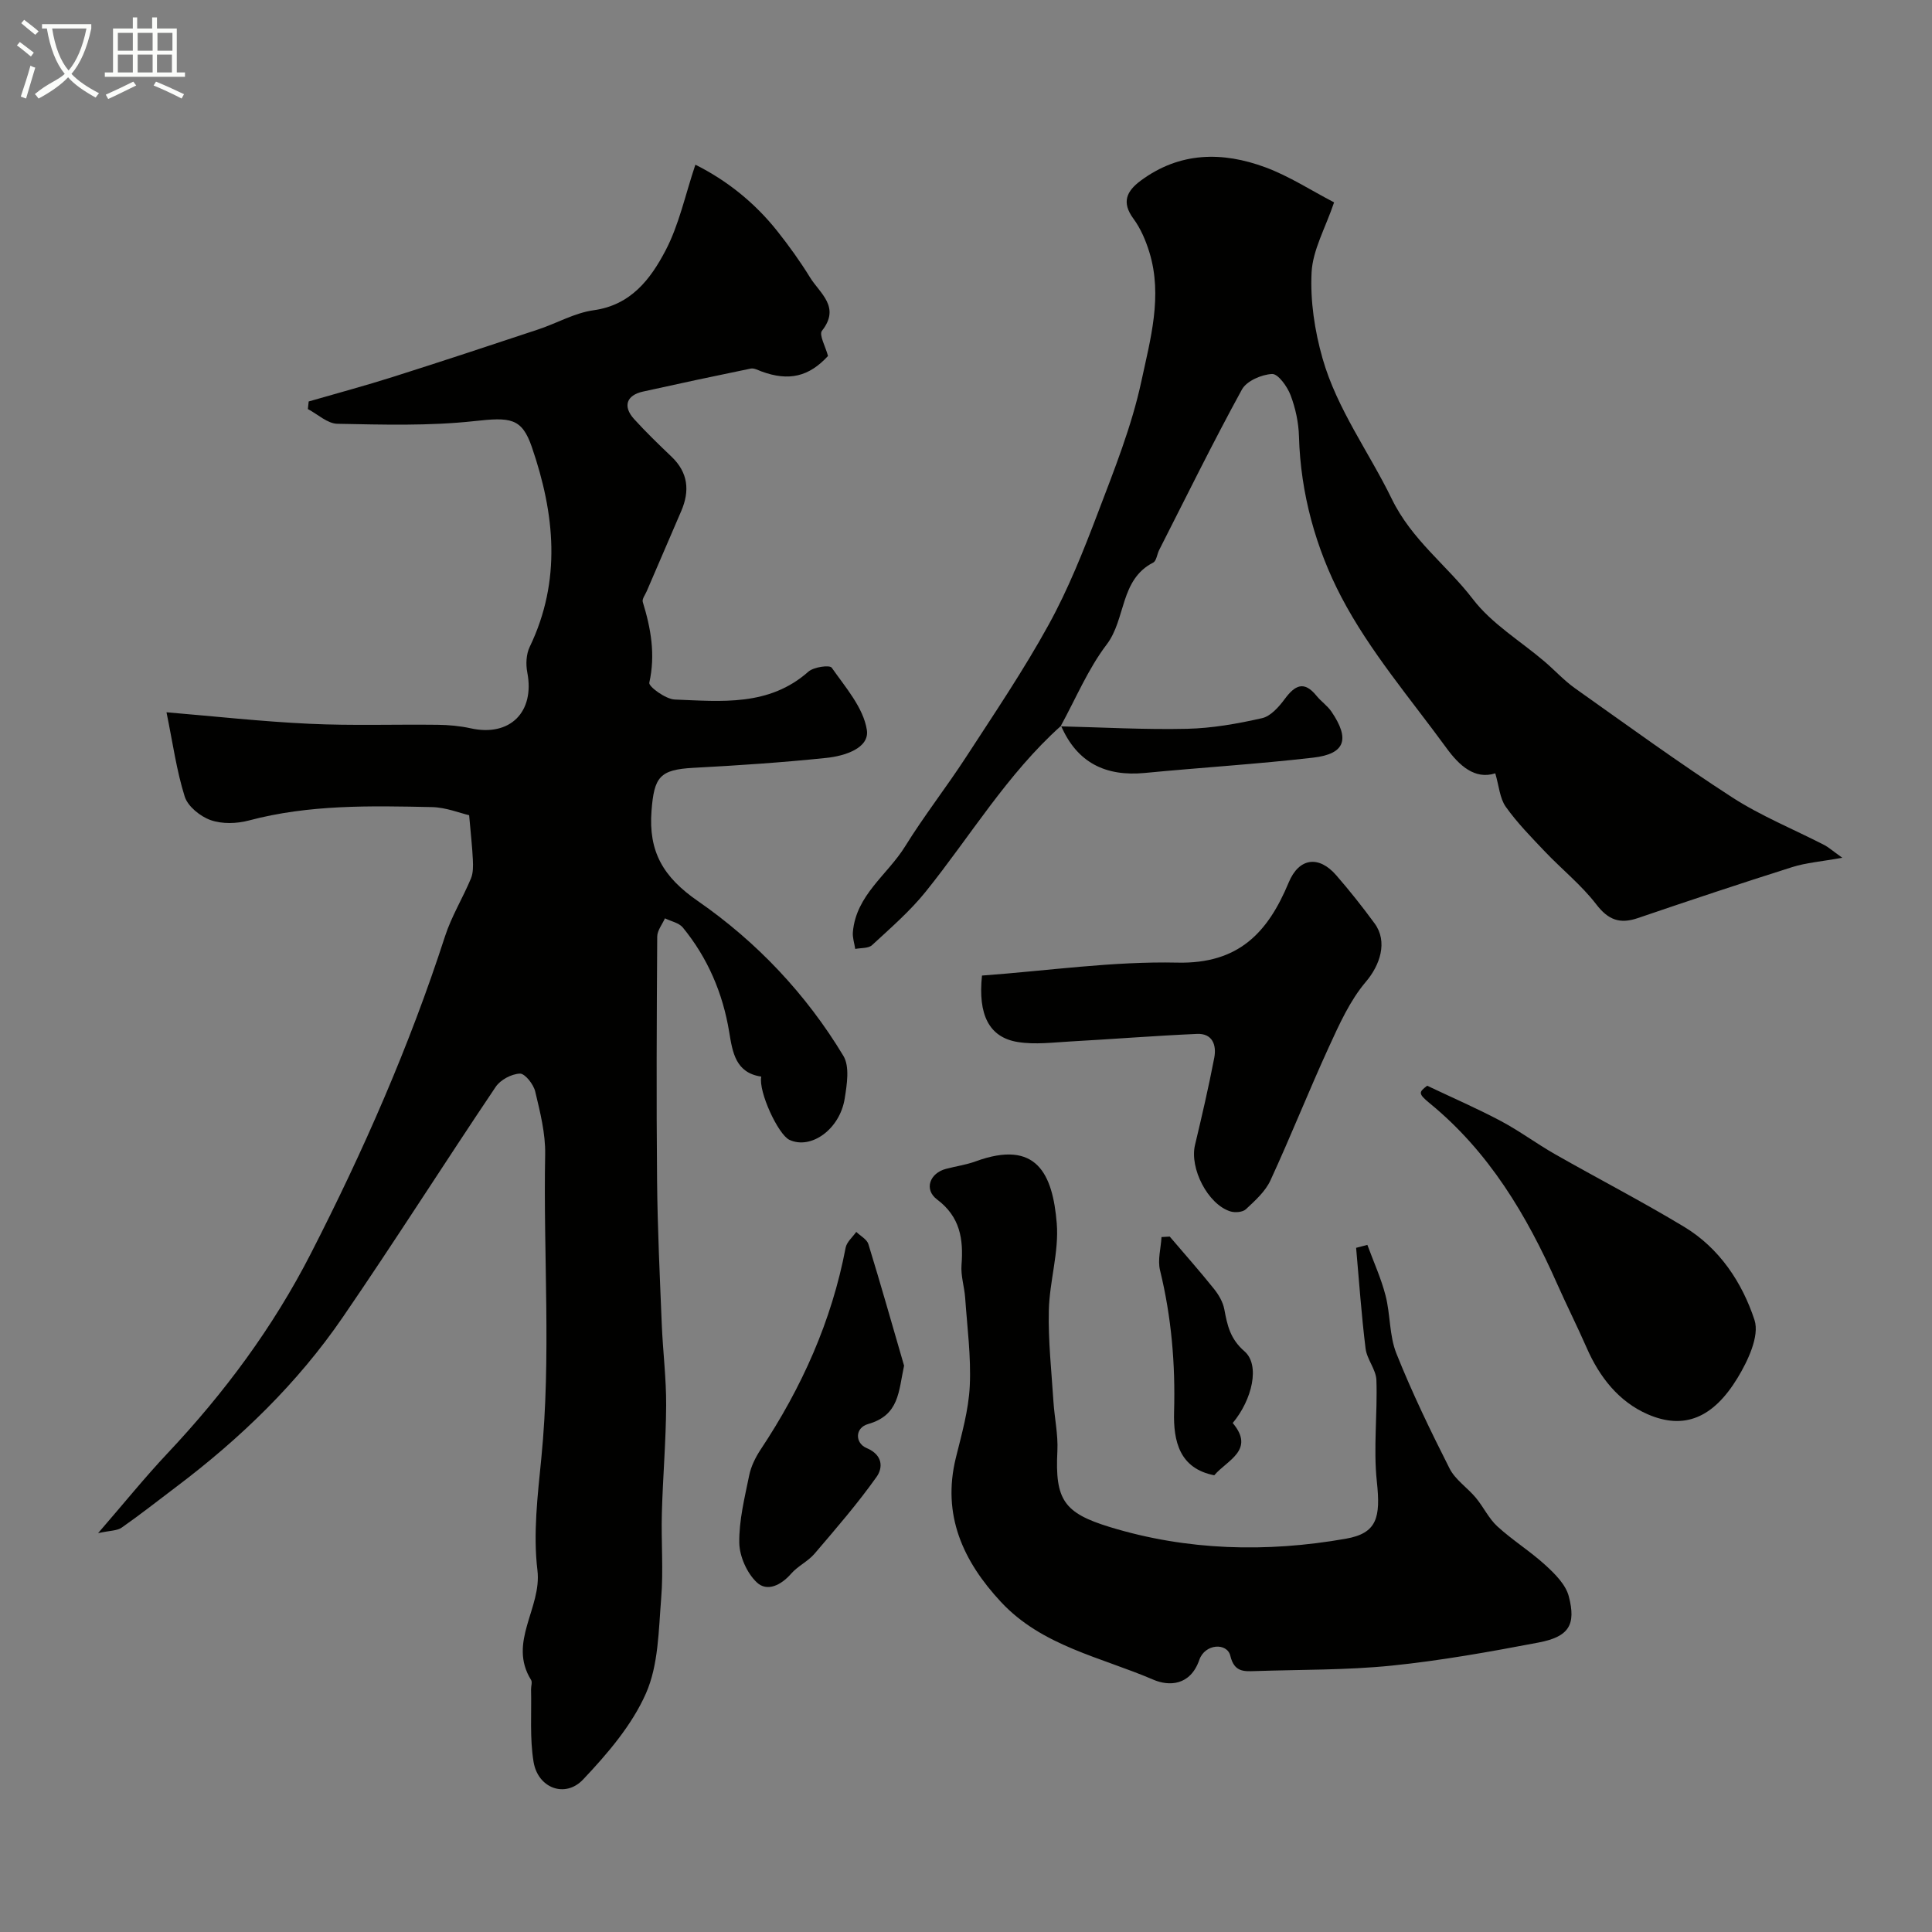 <svg enable-background="new 0 0 400 400" viewBox="0 0 400 400" xmlns="http://www.w3.org/2000/svg"><rect x="0" y="0" width="400" height="400" fill="#808080" stroke="none"/><path d="m6.4 11.7c-1-.8-1.9-1.6-2.9-2.3l.6-.7c.9.7 1.9 1.4 2.9 2.2zm-2.1 8.3c.7-2.1 1.4-4.2 2-6.4.2.1.6.3 1 .4-.7 2.3-1.3 4.4-1.9 6.4zm3-12.8c-1.1-.9-2.1-1.7-2.9-2.4l.6-.7c1 .8 2 1.5 3 2.4zm1.4-1.3v-.9h10.2v.9c-.9 4.2-2.3 7.3-4.1 9.4 1.3 1.4 3.2 2.7 5.7 4-.2.2-.4.5-.7.9-2.5-1.4-4.4-2.7-5.7-4.2-1.4 1.5-3.5 3-6.1 4.4 0 0 0 0-.1-.1-.3-.4-.5-.7-.7-.8 2.7-2.3 4.7-2.8 6.2-4.2-1.8-2.2-3-5.3-3.7-9.4zm9.2 0h-7.1c.6 3.8 1.7 6.7 3.4 8.7 1.7-2 2.9-4.8 3.7-8.7z" fill="#fbfcfa"/><path d="m31.6 3.6h.9v2.3h4.1v9.1h1.7v.9h-16.6v-.9h1.7v-9.1h4.1v-2.3h.9v2.3h3.1v-2.3zm-4 13.3.6.8c-1.9.9-3.8 1.9-5.8 2.8-.2-.3-.3-.6-.5-.9 2-.9 3.9-1.8 5.7-2.7zm-3.2-10.1v3.7h3.1v-3.7zm0 4.5v3.7h3.1v-3.7zm4.1-4.5v3.7h3.1v-3.7zm0 4.5v3.7h3.1v-3.7zm9.1 9.1c-2.1-1.1-4.1-2-5.8-2.7l.5-.8c2.2.9 4.1 1.8 5.8 2.6zm-1.9-13.6h-3.1v3.7h3.1zm-3.2 4.5v3.7h3.1v-3.7z" fill="#fbfcfa"/><g fill="#010100"><path d="m20.31 317.42c5.36-6.19 9.69-11.56 14.4-16.56 11.74-12.48 21.8-26 29.67-41.37 10.87-21.23 20.4-42.93 27.75-65.62 1.34-4.14 3.68-7.94 5.37-11.98.48-1.15.46-2.59.4-3.88-.12-2.65-.43-5.29-.77-9.23-1.89-.43-4.79-1.62-7.7-1.68-12.71-.27-25.44-.55-37.93 2.78-2.49.66-5.53.75-7.9-.09-2.14-.76-4.7-2.82-5.35-4.85-1.7-5.39-2.47-11.08-3.78-17.47 9.92.83 19.73 1.92 29.57 2.38 8.85.42 17.72.1 26.59.21 2.28.03 4.6.24 6.83.73 8.11 1.8 13.3-3.36 11.71-11.57-.33-1.69-.23-3.78.5-5.29 6.62-13.76 5.18-27.59.44-41.38-2.1-6.11-4.5-6.17-11.94-5.36-9.36 1.02-18.88.73-28.32.55-2.06-.04-4.08-1.98-6.11-3.05.06-.52.11-1.05.17-1.57 5.84-1.69 11.72-3.27 17.52-5.11 10.03-3.18 20.03-6.49 30.02-9.81 3.85-1.28 7.54-3.43 11.47-3.97 7.72-1.07 11.77-6.46 14.85-12.32 2.83-5.38 4.1-11.57 6.2-17.81 6.43 3.2 12.25 7.81 16.96 13.75 2.43 3.06 4.73 6.26 6.78 9.59 2.03 3.3 6.37 6.11 2.47 11.04-.66.83.75 3.3 1.25 5.22-3.92 4.27-8.09 5.3-13.78 3.2-.72-.27-1.55-.73-2.22-.59-7.46 1.53-14.91 3.12-22.34 4.77-3.4.76-4.18 3.07-1.81 5.68 2.46 2.71 5.1 5.26 7.75 7.79 3.45 3.29 3.81 7.06 2.02 11.24-2.38 5.54-4.77 11.07-7.15 16.61-.32.74-1.01 1.63-.82 2.24 1.69 5.48 2.65 10.9 1.35 16.71-.18.78 3.37 3.4 5.26 3.48 9.63.37 19.52 1.47 27.69-5.78 1.09-.96 4.39-1.42 4.82-.81 2.85 4.07 6.55 8.28 7.27 12.87.6 3.81-4.66 5.42-8.34 5.8-9.17.96-18.37 1.57-27.58 2.06-6.96.38-8.12 1.87-8.66 8.9-.65 8.45 2.4 13.71 9.59 18.68 12.16 8.42 22.42 19.25 30.13 32.05 1.34 2.22.74 5.92.28 8.82-1 6.39-6.99 10.66-11.45 8.57-2.32-1.08-6.46-10-5.83-13.09-5.28-.78-5.94-4.95-6.64-9.25-1.32-8.02-4.44-15.32-9.6-21.62-.81-.98-2.45-1.28-3.7-1.9-.56 1.26-1.59 2.51-1.6 3.78-.11 16.83-.19 33.66-.03 50.48.09 9.92.57 19.85.97 29.77.23 5.6.94 11.2.91 16.8-.04 7.46-.69 14.91-.89 22.37-.16 5.86.34 11.76-.14 17.58-.54 6.64-.55 13.79-3.15 19.68-2.91 6.6-7.97 12.5-13.01 17.83-3.72 3.94-9.36 1.8-10.26-3.64-.81-4.9-.4-10-.52-15-.02-.67.3-1.5 0-1.97-4.87-7.82 2.26-14.89 1.32-22.7-.92-7.61.05-15.53.81-23.26 2.07-20.93.39-41.89.79-62.84.08-4.34-1.04-8.75-2.06-13.03-.35-1.48-2.12-3.74-3.17-3.7-1.73.06-4.03 1.28-5.01 2.74-10.65 15.83-20.87 31.95-31.65 47.68-9.39 13.71-21.25 25.15-34.51 35.15-3.75 2.83-7.43 5.74-11.28 8.43-.93.66-2.38.59-4.88 1.14z"/><path d="m219.67 150.28c-11.14 9.98-18.76 22.83-28.02 34.34-3.26 4.05-7.27 7.52-11.1 11.06-.76.7-2.3.55-3.48.79-.18-1.17-.59-2.35-.49-3.49.65-7.67 7.16-11.85 10.81-17.74 3.94-6.36 8.58-12.28 12.66-18.56 5.86-9.02 11.91-17.96 17.08-27.37 4.05-7.36 7.19-15.27 10.18-23.14 3.4-8.94 7-17.94 9-27.24 1.86-8.67 4.43-17.64 1.66-26.69-.75-2.44-1.81-4.94-3.31-6.97-2.5-3.39-1.41-5.69 1.49-7.85 8.08-6 16.94-6.08 25.86-2.77 4.95 1.84 9.48 4.8 14.2 7.25-1.81 5.33-4.42 9.85-4.66 14.49-.3 5.9.64 12.1 2.27 17.82 3 10.51 9.62 19.4 14.33 29.08 4.17 8.56 11.41 13.72 16.8 20.76 3.9 5.1 9.83 8.65 14.84 12.92 2.13 1.82 4.04 3.93 6.31 5.54 10.77 7.63 21.45 15.41 32.52 22.57 5.99 3.87 12.72 6.6 19.1 9.88.83.43 1.54 1.08 3.71 2.63-4.37.79-7.49 1.02-10.39 1.94-10.69 3.38-21.33 6.93-31.94 10.55-3.75 1.28-6.14.38-8.63-2.87-3.06-3.98-7.1-7.21-10.59-10.88-2.84-2.99-5.76-5.96-8.13-9.3-1.25-1.77-1.4-4.33-2.17-6.92-4.25 1.36-7.47-1.63-10.07-5.19-7.5-10.28-15.94-20.12-21.79-31.29-5.28-10.08-8.46-21.46-8.78-33.26-.08-2.88-.72-5.86-1.74-8.55-.68-1.79-2.58-4.44-3.82-4.39-2.18.1-5.28 1.44-6.25 3.21-5.99 10.93-11.49 22.13-17.14 33.24-.44.87-.56 2.26-1.24 2.6-6.91 3.54-5.61 11.67-9.62 16.95-3.89 5.11-6.42 11.26-9.55 16.95z"/><path d="m283.1 257.74c1.28 3.5 2.85 6.92 3.77 10.51 1.01 3.93.76 8.28 2.24 11.98 3.24 8.11 7.06 16.01 11.01 23.81 1.18 2.33 3.69 3.96 5.43 6.05 1.59 1.91 2.68 4.3 4.47 5.94 3.14 2.87 6.82 5.16 9.96 8.03 1.97 1.8 4.19 4.02 4.82 6.44 1.56 5.95-.02 8.38-6.27 9.57-10.08 1.92-20.22 3.74-30.41 4.78-9.36.95-18.84.81-28.27 1.13-2.36.08-4.32.19-5.12-3.15-.66-2.79-5.26-2.54-6.42.82-1.88 5.42-6.34 5.49-9.55 4.1-10.83-4.66-23.01-6.94-31.51-16.07-7.84-8.42-12.28-18-9.34-29.9 1.21-4.89 2.63-9.85 2.87-14.82.29-6.05-.53-12.16-.95-18.23-.16-2.28-.93-4.58-.76-6.81.42-5.39-.28-9.99-5.06-13.58-2.75-2.06-1.54-5.45 1.85-6.34 2.04-.54 4.16-.83 6.13-1.55 12.64-4.62 15.96 2.6 16.8 12.83.48 5.92-1.5 11.99-1.64 18.02-.15 6.27.55 12.56.95 18.83.22 3.44.99 6.88.82 10.29-.51 10.11 1.34 12.83 10.9 15.75 15.95 4.87 32.41 5.29 48.8 2.41 6.52-1.14 7.24-4.41 6.44-11.85-.74-6.92.15-14-.09-21-.08-2.19-1.96-4.28-2.24-6.52-.86-6.93-1.34-13.9-1.96-20.86.78-.19 1.56-.4 2.33-.61z"/><path d="m203.31 201.98c13.77-1.01 27.14-2.98 40.46-2.68 12.72.29 18.75-6.27 23.05-16.61 2.12-5.1 6.22-5.64 9.83-1.48 2.79 3.21 5.44 6.55 7.95 9.98 2.78 3.79 1.11 8.65-1.82 12.09-3.28 3.86-5.48 8.76-7.63 13.45-4.2 9.16-7.91 18.54-12.13 27.68-1.06 2.29-3.17 4.17-5.07 5.95-.66.62-2.27.75-3.24.44-4.67-1.49-8.44-8.92-7.3-13.73 1.43-6 2.83-12.02 3.99-18.07.5-2.6-.35-5.08-3.57-4.94-8.72.38-17.42 1.08-26.14 1.56-3.63.2-7.35.69-10.89.13-6.07-.94-8.34-5.71-7.49-13.77z"/><path d="m295.48 224.79c5.4 2.56 10.43 4.74 15.26 7.31 3.86 2.05 7.41 4.7 11.22 6.87 8.9 5.07 18.01 9.77 26.77 15.06 7.29 4.41 11.98 11.53 14.52 19.26 1.08 3.31-1.37 8.47-3.51 12-5.06 8.31-11.07 10.78-18.58 7.53-5.99-2.6-10.01-7.71-12.66-13.78-1.95-4.45-4.14-8.79-6.11-13.23-6.3-14.21-14.1-27.33-26.36-37.37-2.5-2.05-2.27-2.33-.55-3.65z"/><path d="m187.18 282.75c-1.16 5.35-.97 10.23-7.44 12.08-2.81.8-2.7 3.97-.33 4.97 3.48 1.46 3.36 4.16 2.09 5.95-3.94 5.56-8.43 10.74-12.86 15.93-1.36 1.59-3.46 2.55-4.84 4.13-2.08 2.39-4.97 3.82-7.11 1.81-2.04-1.92-3.58-5.38-3.63-8.19-.07-4.65 1.11-9.34 2.05-13.96.38-1.87 1.3-3.73 2.36-5.34 8.52-12.83 14.72-26.61 17.61-41.81.23-1.19 1.44-2.18 2.2-3.27.86.84 2.2 1.53 2.51 2.53 2.57 8.36 4.95 16.78 7.39 25.17z"/><path d="m242.18 256.02c3.06 3.59 6.19 7.12 9.14 10.8.98 1.22 1.88 2.74 2.16 4.25.62 3.32 1.2 6.13 4.18 8.71 3.27 2.84 1.6 10.01-2.44 14.84 4.73 5.61-1.21 7.72-3.82 10.82-7.19-1.4-8.49-7.04-8.32-13.14.28-9.92-.55-19.66-2.91-29.31-.52-2.14.18-4.57.31-6.87.57-.03 1.13-.06 1.7-.1z"/><path d="m219.55 150.38c8.75.21 17.5.71 26.24.51 5.19-.12 10.42-1.05 15.5-2.2 1.78-.4 3.48-2.32 4.68-3.94 2.11-2.86 4-3.91 6.61-.68.94 1.16 2.25 2.04 3.08 3.26 3.88 5.71 2.86 8.76-3.76 9.53-11.59 1.34-23.25 2.05-34.86 3.17-8.13.78-14.04-2.11-17.36-9.76-.01.01-.13.11-.13.11z"/></g></svg>